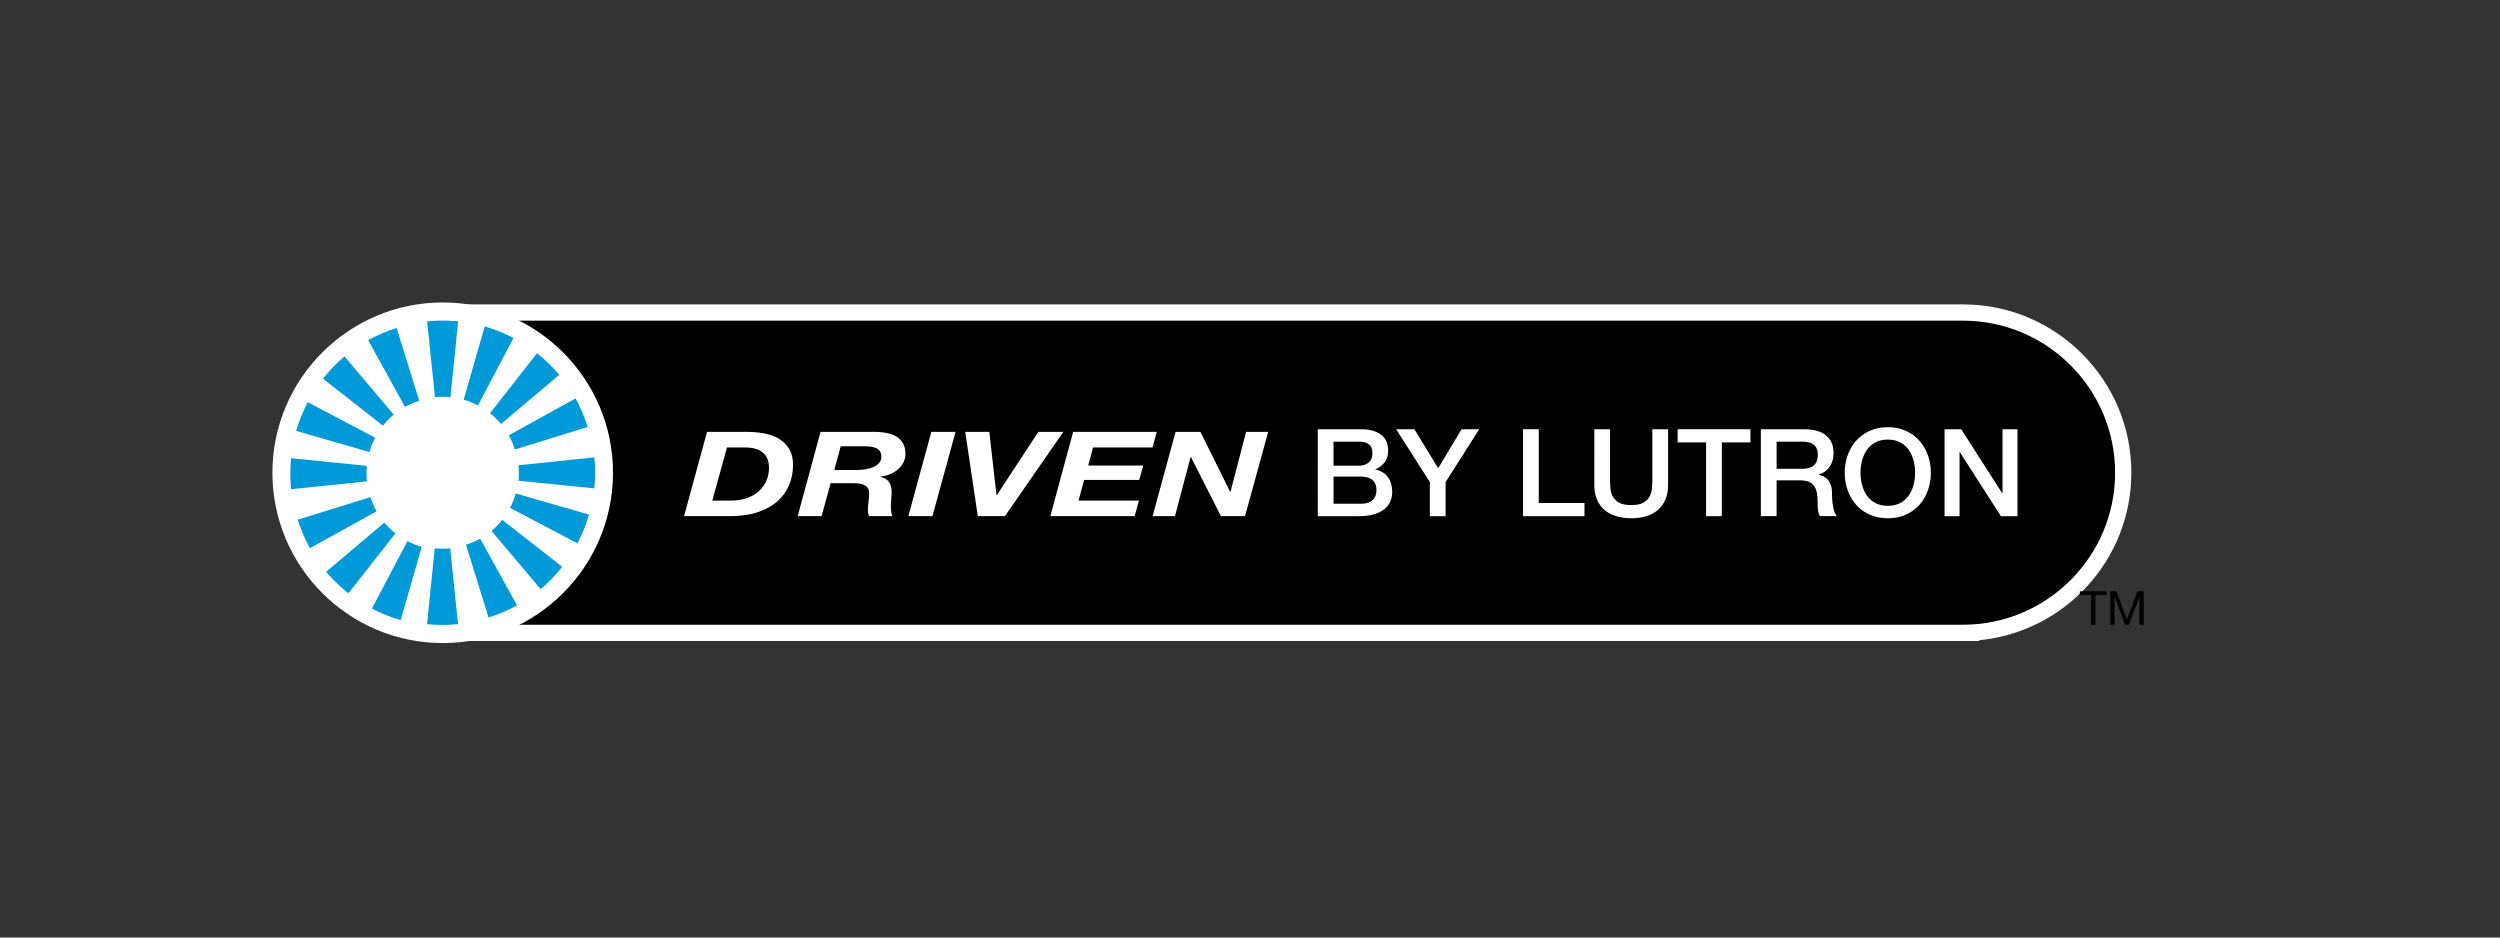 <?xml version="1.0" encoding="UTF-8"?> <svg xmlns="http://www.w3.org/2000/svg" xmlns:xlink="http://www.w3.org/1999/xlink" version="1.1" id="Layer_1" x="0px" y="0px" viewBox="0 0 288 108" style="enable-background:new 0 0 288 108;" xml:space="preserve"><rect x="0" y="0" width="288" height="108" fill="#333333" stroke="none"/> <g> <path d="M50.404,72.907V36.004h175.735c10.181,0,18.457,8.275,18.457,18.448c0,9.862-7.777,17.942-17.521,18.428v0.023 l-0.936,0.003L50.404,72.907L50.404,72.907z"></path> <path style="fill:#FFFFFF;" d="M226.147,36.941c9.655,0,17.513,7.855,17.513,17.512c0,9.659-7.857,17.515-17.513,17.515 c-0.003,0-0.005,0-0.008,0v0.003H51.34v-35.03h174.799C226.142,36.941,226.144,36.941,226.147,36.941 M226.147,35.068h-0.008H51.34 h-1.873v1.873V71.97v1.873h1.873h174.799h1.873V73.75c9.82-0.944,17.52-9.239,17.52-19.298 C245.533,43.764,236.836,35.068,226.147,35.068L226.147,35.068z"></path> </g> <path style="fill:#FFFFFF;" d="M51.001,74.081c-10.819,0-19.619-8.8-19.619-19.618s8.8-19.618,19.619-19.618 c10.817,0,19.618,8.8,19.618,19.618S61.818,74.081,51.001,74.081z"></path> <g> <path style="fill:#0099D8;" d="M51.893,45.755C51.6,45.723,51.301,45.71,51,45.71c-0.3,0-0.596,0.014-0.888,0.044l-0.907-8.73 c0.591-0.06,1.189-0.092,1.795-0.092c0.6,0,1.192,0.032,1.777,0.089L51.893,45.755L51.893,45.755z"></path> <path style="fill:#0099D8;" d="M48.295,46.172c-0.281,0.087-0.562,0.189-0.838,0.309c-0.276,0.116-0.544,0.247-0.803,0.389 l-4.244-7.688c0.518-0.286,1.057-0.548,1.615-0.784c0.552-0.235,1.109-0.438,1.669-0.611L48.295,46.172L48.295,46.172z"></path> <path style="fill:#0099D8;" d="M45.354,47.76c-0.224,0.189-0.443,0.394-0.651,0.611c-0.208,0.214-0.403,0.438-0.586,0.667 l-6.911-5.412c0.367-0.466,0.761-0.919,1.182-1.355c0.417-0.432,0.849-0.836,1.297-1.218L45.354,47.76L45.354,47.76z"></path> <path style="fill:#0099D8;" d="M43.221,50.421c-0.136,0.259-0.263,0.53-0.375,0.811c-0.113,0.278-0.208,0.561-0.291,0.842 l-8.437-2.431c0.166-0.57,0.361-1.139,0.588-1.699c0.224-0.555,0.476-1.095,0.749-1.612L43.221,50.421L43.221,50.421z"></path> <path style="fill:#0099D8;" d="M42.267,53.667c-0.03,0.296-0.044,0.593-0.044,0.892c0,0.304,0.014,0.598,0.044,0.893l-8.733,0.904 c-0.059-0.591-0.089-1.187-0.089-1.797c0-0.599,0.029-1.19,0.088-1.773L42.267,53.667L42.267,53.667z"></path> <path style="fill:#0099D8;" d="M42.685,57.266c0.087,0.283,0.19,0.562,0.307,0.839c0.117,0.275,0.247,0.544,0.389,0.8l-7.684,4.247 c-0.287-0.519-0.549-1.06-0.785-1.616c-0.235-0.554-0.439-1.112-0.612-1.669L42.685,57.266L42.685,57.266z"></path> <path style="fill:#0099D8;" d="M44.271,60.206c0.19,0.226,0.394,0.442,0.61,0.651c0.217,0.21,0.44,0.405,0.671,0.585l-5.414,6.913 c-0.466-0.367-0.917-0.764-1.354-1.182c-0.432-0.417-0.838-0.851-1.217-1.299L44.271,60.206L44.271,60.206z"></path> <path style="fill:#0099D8;" d="M46.935,62.338c0.26,0.138,0.531,0.262,0.812,0.376c0.277,0.112,0.558,0.212,0.839,0.289 l-2.43,8.439c-0.571-0.167-1.137-0.359-1.697-0.589c-0.558-0.225-1.097-0.475-1.615-0.747L46.935,62.338L46.935,62.338z"></path> <path style="fill:#0099D8;" d="M50.082,63.172c0.295,0.03,0.591,0.042,0.893,0.042c0.3,0,0.595-0.012,0.887-0.042l0.907,8.729 c-0.59,0.06-1.188,0.092-1.794,0.092c-0.6,0-1.192-0.032-1.778-0.089L50.082,63.172L50.082,63.172z"></path> <path style="fill:#0099D8;" d="M53.681,62.751c0.28-0.085,0.56-0.188,0.838-0.307c0.277-0.119,0.542-0.245,0.801-0.389l4.246,7.688 c-0.518,0.281-1.059,0.548-1.615,0.781c-0.552,0.236-1.111,0.438-1.672,0.612L53.681,62.751L53.681,62.751z"></path> <path style="fill:#0099D8;" d="M56.622,61.166c0.223-0.189,0.441-0.395,0.651-0.609c0.209-0.218,0.403-0.444,0.586-0.67 l6.909,5.411c-0.367,0.467-0.761,0.917-1.179,1.354c-0.417,0.432-0.853,0.836-1.301,1.219L56.622,61.166L56.622,61.166z"></path> <path style="fill:#0099D8;" d="M58.753,58.503c0.137-0.26,0.264-0.531,0.375-0.809c0.113-0.277,0.21-0.56,0.293-0.843l8.435,2.431 c-0.165,0.568-0.362,1.134-0.588,1.696c-0.224,0.557-0.477,1.096-0.749,1.614L58.753,58.503L58.753,58.503z"></path> <path style="fill:#0099D8;" d="M59.732,55.38c0.03-0.293,0.046-0.594,0.046-0.894c0-0.298-0.016-0.594-0.046-0.889l8.734-0.906 c0.06,0.59,0.09,1.189,0.09,1.795c0,0.601-0.031,1.194-0.09,1.778L59.732,55.38L59.732,55.38z"></path> <path style="fill:#0099D8;" d="M59.315,51.783c-0.086-0.283-0.19-0.562-0.308-0.841c-0.117-0.277-0.245-0.543-0.387-0.799 l7.683-4.248c0.287,0.522,0.547,1.06,0.784,1.619c0.235,0.551,0.44,1.105,0.613,1.667L59.315,51.783L59.315,51.783z"></path> <path style="fill:#0099D8;" d="M57.728,48.841c-0.19-0.225-0.393-0.441-0.611-0.651c-0.216-0.207-0.439-0.404-0.668-0.587 l5.412-6.91c0.467,0.368,0.919,0.761,1.354,1.182c0.432,0.416,0.838,0.85,1.217,1.299L57.728,48.841L57.728,48.841z"></path> <path style="fill:#0099D8;" d="M55.065,46.709c-0.264-0.136-0.531-0.262-0.811-0.375c-0.28-0.112-0.558-0.211-0.84-0.292 l2.429-8.435c0.57,0.165,1.138,0.359,1.698,0.587c0.556,0.225,1.096,0.473,1.613,0.747L55.065,46.709L55.065,46.709z"></path> </g> <g style="enable-background:new ;"> <path d="M239.593,68.549v-0.432h3.082v0.432h-1.284v3.422h-0.514v-3.422H239.593z"></path> <path d="M243.814,68.117l1.214,3.238l1.221-3.238h0.701v3.854h-0.485v-3.205h-0.011l-1.204,3.205h-0.438l-1.203-3.205h-0.012v3.205 h-0.485v-3.854H243.814z"></path> </g> <g style="enable-background:new ;"> <path style="fill:#FFFFFF;" d="M86.009,49.752c1.778,0,3.114,0.329,4.01,0.986c0.895,0.657,1.342,1.589,1.342,2.795 c0,0.843-0.152,1.627-0.459,2.353c-0.306,0.726-0.763,1.353-1.368,1.883c-0.607,0.531-1.366,0.945-2.279,1.245 c-0.912,0.299-1.975,0.448-3.188,0.448h-5.264l2.649-9.71H86.009z M84.19,57.667c0.706,0,1.333-0.1,1.881-0.299 c0.547-0.199,1.007-0.472,1.377-0.816c0.371-0.345,0.654-0.743,0.849-1.196c0.193-0.454,0.291-0.938,0.291-1.455 c0-0.354-0.05-0.674-0.15-0.959c-0.1-0.286-0.262-0.533-0.485-0.741c-0.224-0.209-0.51-0.369-0.856-0.483 c-0.348-0.113-0.769-0.17-1.263-0.17h-2.085l-1.695,6.12H84.19z"></path> <path style="fill:#FFFFFF;" d="M100.545,49.752c0.565-0.009,1.08,0.029,1.545,0.115c0.466,0.087,0.863,0.231,1.192,0.436 c0.33,0.204,0.583,0.47,0.76,0.796s0.265,0.726,0.265,1.196c0,0.326-0.07,0.64-0.212,0.938c-0.141,0.3-0.342,0.564-0.601,0.796 s-0.564,0.424-0.918,0.578s-0.742,0.254-1.166,0.299v0.027c0.519,0.127,0.865,0.347,1.042,0.659 c0.177,0.313,0.266,0.665,0.266,1.055c0,0.217-0.016,0.478-0.045,0.781s-0.044,0.605-0.044,0.904c0,0.218,0.012,0.424,0.035,0.619 s0.071,0.365,0.142,0.51h-2.702c-0.035-0.117-0.065-0.229-0.089-0.333s-0.035-0.211-0.035-0.319c0-0.326,0.023-0.655,0.071-0.986 c0.047-0.331,0.07-0.659,0.07-0.985c0-0.236-0.044-0.429-0.133-0.578c-0.088-0.15-0.212-0.27-0.371-0.36 c-0.158-0.091-0.35-0.152-0.573-0.184c-0.224-0.032-0.472-0.048-0.742-0.048h-2.614l-1.042,3.794h-2.755l2.632-9.71H100.545z M98.673,54.144c0.377,0,0.735-0.029,1.077-0.088c0.342-0.06,0.645-0.15,0.91-0.272c0.265-0.122,0.477-0.281,0.636-0.476 c0.158-0.195,0.238-0.429,0.238-0.7c0-0.264-0.057-0.474-0.168-0.633c-0.112-0.158-0.262-0.278-0.45-0.36s-0.406-0.136-0.653-0.163 c-0.248-0.027-0.507-0.041-0.777-0.041h-2.632l-0.742,2.733H98.673z"></path> <path style="fill:#FFFFFF;" d="M110.082,49.752l-2.667,9.71h-2.773l2.649-9.71H110.082z"></path> <path style="fill:#FFFFFF;" d="M112.643,59.462l-1.448-9.71h2.772l0.83,7.289h0.036l4.786-7.289h2.879l-6.729,9.71H112.643z"></path> <path style="fill:#FFFFFF;" d="M133.254,49.752l-0.477,1.795h-6.854l-0.564,2.081h6.34l-0.459,1.659h-6.341l-0.653,2.38h6.959 l-0.494,1.795h-9.715l2.632-9.71H133.254z"></path> <path style="fill:#FFFFFF;" d="M138.287,49.752l3.427,6.908h0.035l1.802-6.908h2.543l-2.667,9.71h-2.772l-3.462-6.813h-0.035 l-1.802,6.813h-2.579l2.649-9.71H138.287z"></path> </g> <g style="enable-background:new ;"> <path style="fill:#FFFFFF;" d="M151.81,49.448h5.033c0.929,0,1.673,0.206,2.234,0.617c0.561,0.412,0.841,1.033,0.841,1.865 c0,0.506-0.128,0.938-0.384,1.298c-0.256,0.36-0.621,0.638-1.095,0.835v0.027c0.638,0.131,1.121,0.424,1.45,0.877 s0.493,1.021,0.493,1.704c0,0.393-0.072,0.76-0.218,1.101c-0.145,0.342-0.372,0.637-0.681,0.884 c-0.31,0.248-0.706,0.444-1.19,0.589c-0.484,0.146-1.058,0.218-1.726,0.218h-4.758V49.448z M153.623,53.643h2.959 c0.435,0,0.798-0.119,1.088-0.358c0.29-0.238,0.435-0.582,0.435-1.03c0-0.505-0.131-0.86-0.392-1.066 c-0.261-0.205-0.638-0.309-1.132-0.309h-2.959V53.643z M153.623,58.032h3.206c0.551,0,0.98-0.138,1.284-0.414 c0.305-0.275,0.457-0.666,0.457-1.171c0-0.495-0.152-0.877-0.457-1.143c-0.304-0.267-0.733-0.4-1.284-0.4h-3.206V58.032z"></path> <path style="fill:#FFFFFF;" d="M164.72,55.536l-3.888-6.088h2.104l2.741,4.488l2.698-4.488h2.031l-3.873,6.088v3.927h-1.814V55.536 z"></path> <path style="fill:#FFFFFF;" d="M175.453,49.448h1.814v8.5h5.266v1.515h-7.079V49.448z"></path> <path style="fill:#FFFFFF;" d="M183.663,49.448h1.813v5.835c0,0.337,0.017,0.678,0.051,1.024c0.034,0.346,0.131,0.656,0.29,0.933 c0.16,0.275,0.401,0.502,0.726,0.68c0.324,0.178,0.781,0.267,1.371,0.267c0.589,0,1.047-0.089,1.37-0.267 c0.324-0.178,0.566-0.404,0.726-0.68c0.159-0.276,0.256-0.587,0.29-0.933c0.033-0.347,0.051-0.688,0.051-1.024v-5.835h1.814v6.41 c0,0.646-0.102,1.206-0.305,1.683c-0.203,0.478-0.491,0.877-0.863,1.199c-0.372,0.323-0.82,0.563-1.341,0.723 c-0.523,0.159-1.103,0.238-1.74,0.238c-0.638,0-1.219-0.079-1.741-0.238c-0.522-0.159-0.969-0.399-1.341-0.723 c-0.372-0.322-0.66-0.722-0.863-1.199c-0.203-0.477-0.304-1.037-0.304-1.683V49.448z"></path> <path style="fill:#FFFFFF;" d="M193.265,49.448h8.384v1.515h-3.293v8.5h-1.814v-8.5h-3.278V49.448z"></path> <path style="fill:#FFFFFF;" d="M202.853,49.448h4.946c1.141,0,1.997,0.239,2.568,0.716c0.57,0.477,0.855,1.141,0.855,1.991 c0,0.478-0.072,0.872-0.218,1.186c-0.145,0.313-0.314,0.565-0.507,0.757c-0.194,0.192-0.385,0.33-0.573,0.414 c-0.189,0.084-0.327,0.141-0.414,0.168v0.028c0.155,0.02,0.321,0.065,0.501,0.141c0.179,0.075,0.345,0.194,0.5,0.357 c0.155,0.164,0.283,0.377,0.384,0.639c0.102,0.262,0.152,0.589,0.152,0.981c0,0.589,0.046,1.124,0.138,1.605 c0.092,0.482,0.234,0.826,0.428,1.031h-1.944c-0.135-0.215-0.215-0.453-0.239-0.715c-0.025-0.262-0.037-0.515-0.037-0.758 c0-0.458-0.029-0.854-0.087-1.186c-0.058-0.331-0.165-0.607-0.319-0.827c-0.155-0.22-0.366-0.381-0.631-0.484 c-0.266-0.103-0.607-0.153-1.023-0.153h-2.669v4.123h-1.813V49.448z M204.666,54.007h2.974c0.58,0,1.02-0.133,1.32-0.399 c0.3-0.267,0.45-0.666,0.45-1.199c0-0.318-0.049-0.577-0.145-0.778s-0.229-0.358-0.399-0.47c-0.17-0.112-0.362-0.188-0.58-0.225 c-0.218-0.037-0.442-0.057-0.674-0.057h-2.945V54.007z"></path> <path style="fill:#FFFFFF;" d="M217.474,49.21c0.774,0,1.467,0.141,2.082,0.421c0.614,0.28,1.133,0.659,1.559,1.136 c0.425,0.478,0.752,1.034,0.979,1.67s0.341,1.309,0.341,2.02c0,0.72-0.114,1.397-0.341,2.033s-0.554,1.192-0.979,1.669 c-0.426,0.478-0.946,0.854-1.559,1.129c-0.614,0.276-1.308,0.414-2.082,0.414s-1.467-0.138-2.081-0.414 c-0.614-0.275-1.135-0.651-1.56-1.129c-0.425-0.477-0.752-1.033-0.979-1.669s-0.341-1.313-0.341-2.033 c0-0.711,0.114-1.384,0.341-2.02s0.554-1.192,0.979-1.67c0.425-0.477,0.946-0.855,1.56-1.136 C216.006,49.351,216.7,49.21,217.474,49.21z M217.474,50.641c-0.551,0-1.027,0.107-1.429,0.322 c-0.401,0.216-0.728,0.503-0.979,0.863c-0.252,0.359-0.438,0.769-0.558,1.227c-0.121,0.459-0.181,0.926-0.181,1.403 c0,0.477,0.06,0.944,0.181,1.402c0.121,0.458,0.306,0.867,0.558,1.228c0.251,0.359,0.578,0.647,0.979,0.862 s0.877,0.322,1.429,0.322s1.027-0.107,1.429-0.322s0.728-0.503,0.979-0.862c0.252-0.36,0.438-0.77,0.558-1.228 c0.121-0.458,0.182-0.926,0.182-1.402c0-0.478-0.061-0.944-0.182-1.403c-0.121-0.458-0.306-0.867-0.558-1.227 c-0.251-0.36-0.578-0.647-0.979-0.863C218.501,50.748,218.025,50.641,217.474,50.641z"></path> <path style="fill:#FFFFFF;" d="M224.015,49.448h1.915l4.729,7.378h0.029v-7.378h1.726v10.015h-1.915l-4.714-7.363h-0.044v7.363 h-1.726V49.448z"></path> </g> </svg> 